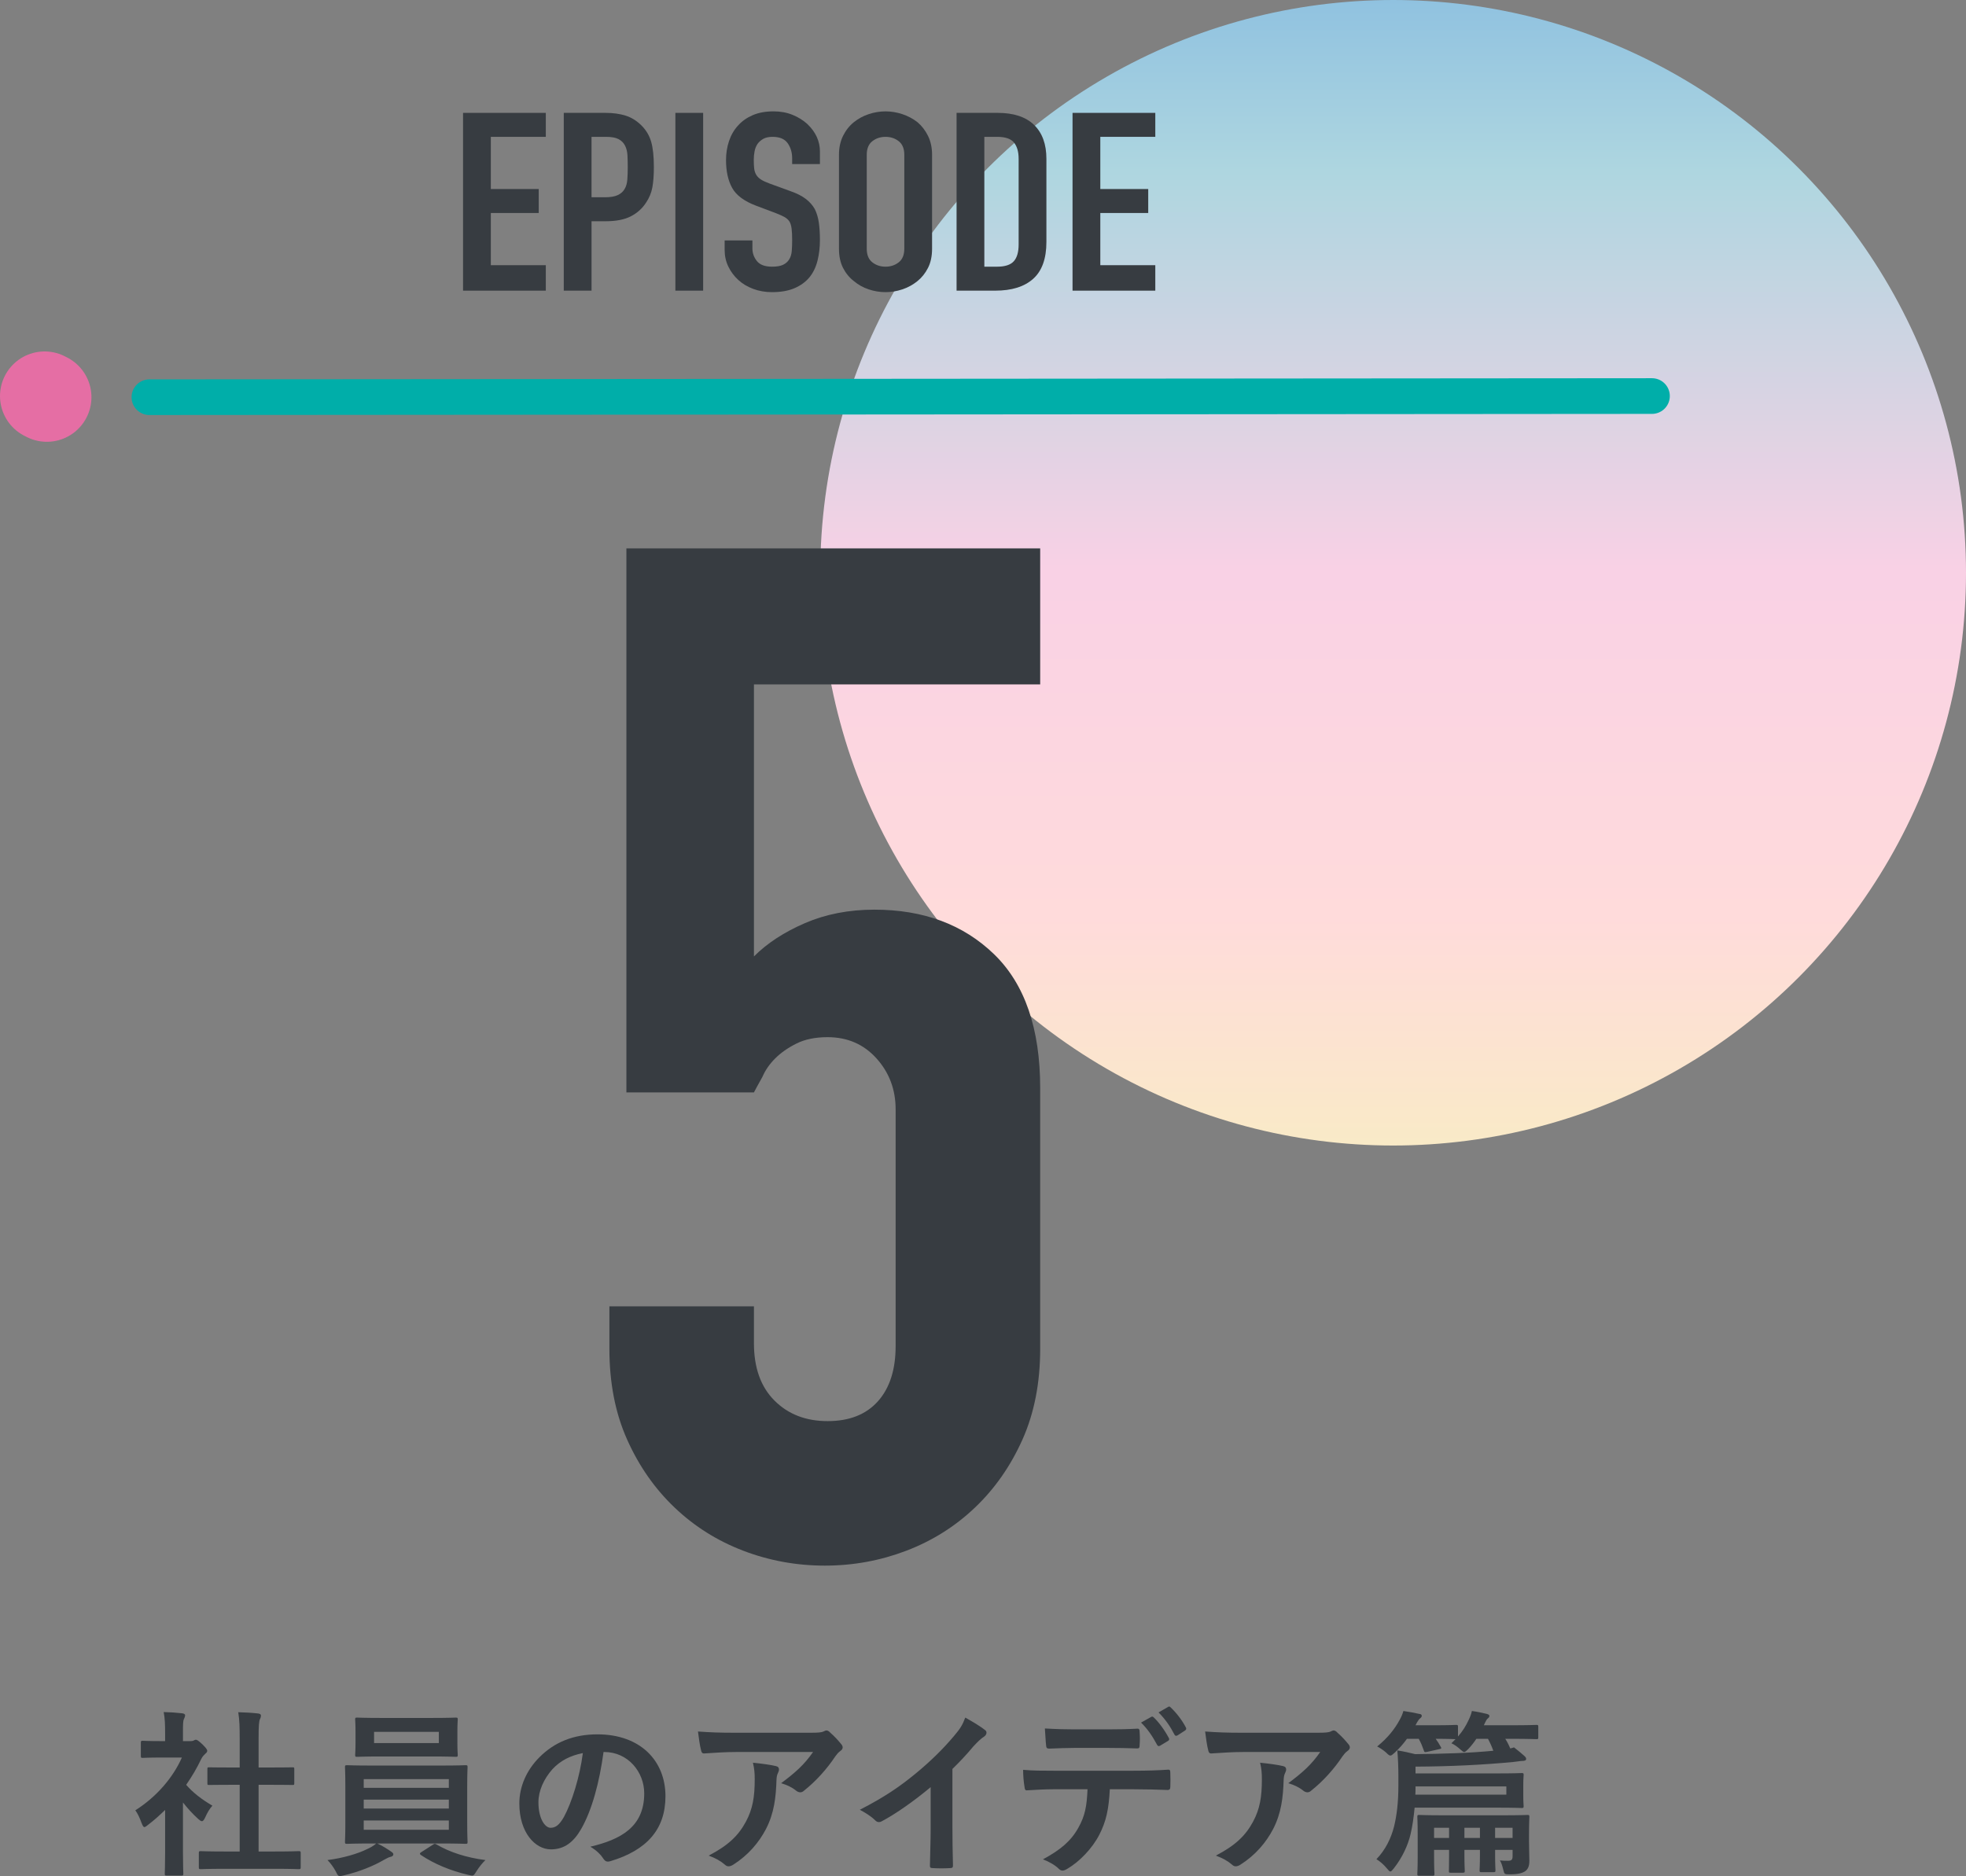 <?xml version="1.0" encoding="UTF-8"?><svg id="_レイヤー_2" xmlns="http://www.w3.org/2000/svg" xmlns:xlink="http://www.w3.org/1999/xlink" viewBox="0 0 440.841 420.765"><rect x="0" y="0" width="440.841" height="420.765" fill="#808080" stroke="none"/><defs><style>.cls-1{fill:url(#_名称未設定グラデーション_103);}.cls-2{fill:#fff;stroke:#00aea9;stroke-width:8.001px;}.cls-2,.cls-3{stroke-linecap:round;stroke-linejoin:round;}.cls-4{fill:#373c41;}.cls-3{fill:none;stroke:#e56ea4;stroke-width:20.004px;}</style><linearGradient id="_名称未設定グラデーション_103" x1="312.386" y1="256.912" x2="312.386" y2="0" gradientUnits="userSpaceOnUse"><stop offset="0" stop-color="#f9eac7"/><stop offset=".2" stop-color="#ffdbdb"/><stop offset=".5" stop-color="#f9d1e5"/><stop offset=".85" stop-color="#aed6e0"/><stop offset="1" stop-color="#90c2e0"/></linearGradient></defs><g id="_レイアウト0303"><circle class="cls-1" cx="312.386" cy="128.456" r="128.456"/><path class="cls-4" d="M37.023,405.927c-1.24,1.2-2.48,2.32-3.801,3.319-.4.32-.641.52-.841.52-.239,0-.399-.32-.64-.92-.4-1.12-.88-2.16-1.4-2.839,4.681-2.959,8.441-7.279,10.442-11.838h-4.521c-3.04,0-4,.08-4.24.08-.4,0-.44-.04-.44-.44v-2.959c0-.4.04-.44.44-.44.24,0,1.2.08,4.24.08h.761v-1.64c0-2.12-.04-3.399-.32-4.879,1.521.04,2.721.12,4.161.28.4.04.64.24.64.4,0,.36-.12.56-.239.84-.24.48-.24,1.16-.24,3.199v1.8h1.68c.36,0,.561-.04.761-.16.16-.08.32-.16.439-.16.24,0,.641.24,1.48,1.04.761.76,1.08,1.16,1.08,1.44,0,.2-.079.4-.399.64-.36.36-.601.56-.92,1.16-.961,2.04-2.121,4-3.401,5.839,1.561,1.8,3.44,3.24,5.882,4.679-.601.64-1.161,1.6-1.601,2.6-.28.6-.48.88-.761.88-.199,0-.439-.16-.8-.48-1.28-1.16-2.44-2.439-3.44-3.719v11.238c0,2.959.08,4.519.08,4.719,0,.4-.04.44-.48.44h-3.2c-.44,0-.48-.04-.48-.44,0-.24.08-1.76.08-4.719v-9.559ZM50.385,419.125c-3.801,0-5.121.08-5.36.08-.4,0-.44-.04-.44-.44v-3.16c0-.4.04-.44.44-.44.239,0,1.56.08,5.36.08h3.361v-14.958h-1.801c-3.561,0-4.801.04-5.041.04-.36,0-.4,0-.4-.4v-3.16c0-.4.04-.4.4-.4.24,0,1.48.04,5.041.04h1.801v-6.359c0-2.839-.04-4.199-.32-6.039,1.521.04,3.041.12,4.441.28.359.04.64.2.64.4,0,.32-.04.52-.2.84-.24.48-.32,1.479-.32,4.399v6.479h2.521c3.561,0,4.801-.04,5.041-.04.399,0,.439,0,.439.4v3.16c0,.4-.04.4-.439.4-.24,0-1.48-.04-5.041-.04h-2.521v14.958h3.642c3.801,0,5.081-.08,5.32-.08.44,0,.48.04.48.44v3.16c0,.4-.04.44-.48.44-.239,0-1.52-.08-5.32-.08h-11.243Z"/><path class="cls-4" d="M84.6,413.446c1.319.6,2.32,1.28,3.08,1.8.4.28.521.4.521.64,0,.28-.24.48-.641.56-.399.08-.8.32-1.561.72-2.08,1.24-5.44,2.639-8.922,3.439-.399.08-.64.16-.84.16-.44,0-.561-.28-.96-1.08-.48-.92-1.24-1.92-1.841-2.52,3.441-.44,6.762-1.4,8.922-2.48.561-.24,1.44-.72,2.001-1.24h-.961c-3.92,0-5.32.08-5.561.08-.44,0-.48-.04-.48-.44,0-.24.08-1.439.08-4.199v-8.318c0-2.8-.08-4-.08-4.24,0-.4.04-.439.48-.439.24,0,1.641.08,5.561.08h15.443c3.921,0,5.321-.08,5.562-.08.4,0,.44.04.44.439,0,.24-.08,1.44-.08,4.24v8.318c0,2.76.08,4,.08,4.199,0,.4-.04.44-.44.44-.24,0-1.641-.08-5.562-.08h-14.242ZM96.842,385.291c3.801,0,5.121-.08,5.361-.08.399,0,.439.04.439.44,0,.24-.08.919-.08,2.679v2.6c0,1.72.08,2.4.08,2.64,0,.4-.04.44-.439.44-.24,0-1.561-.08-5.361-.08h-11.402c-3.801,0-5.081.08-5.361.08-.4,0-.44-.04-.44-.44,0-.28.08-.92.08-2.64v-2.6c0-1.76-.08-2.439-.08-2.679,0-.4.04-.44.44-.44.28,0,1.561.08,5.361.08h11.402ZM81.559,400.968h19.084v-1.96h-19.084v1.96ZM100.643,405.608v-2h-19.084v2h19.084ZM100.643,408.287h-19.084v2.08h19.084v-2.08ZM98.403,388.41h-14.523v2.52h14.523v-2.52ZM97.002,413.766c.2-.16.36-.24.52-.24.08,0,.16.04.32.12,3.001,1.76,6.682,2.959,11.003,3.52-.681.64-1.4,1.56-1.961,2.439-.48.76-.64,1.04-1.04,1.04-.2,0-.44-.08-.84-.16-4.001-.92-7.762-2.52-10.603-4.439-.16-.12-.24-.2-.24-.32s.12-.24.4-.4l2.44-1.56Z"/><path class="cls-4" d="M135.335,392.929c-.92,6.799-2.601,13.038-5.001,17.237-1.72,3-3.801,4.599-6.801,4.599-3.521,0-7.082-3.759-7.082-10.278,0-3.839,1.641-7.519,4.521-10.398,3.36-3.359,7.602-5.119,13.002-5.119,9.603,0,15.244,5.919,15.244,13.877,0,7.439-4.201,12.118-12.323,14.558-.84.24-1.2.08-1.72-.72-.44-.68-1.281-1.6-2.801-2.52,6.761-1.6,12.082-4.399,12.082-11.958,0-4.759-3.601-9.279-8.962-9.279h-.16ZM123.853,396.809c-1.92,2.16-3.12,4.839-3.12,7.399,0,3.679,1.48,5.719,2.721,5.719,1.04,0,1.92-.52,3-2.44,1.761-3.239,3.562-8.999,4.241-14.317-2.801.56-5.041,1.68-6.842,3.639Z"/><path class="cls-4" d="M165.03,392.929c-2.28,0-4.721.16-7.082.32-.479.04-.64-.24-.72-.6-.32-1.12-.561-3.12-.72-4.319,2.72.2,4.921.28,8.121.28h17.164c1.681,0,2.36-.08,2.761-.24.2-.08.56-.28.76-.28.32,0,.641.24.92.56.881.76,1.641,1.6,2.401,2.52.199.24.319.479.319.72,0,.32-.2.6-.56.84-.44.32-.761.72-1.08,1.16-1.881,2.84-4.361,5.599-7.042,7.719-.24.24-.521.36-.84.36s-.681-.16-.961-.4c-1-.8-2-1.24-3.32-1.64,3.201-2.399,5.161-4.119,7.161-6.999h-17.283ZM167.27,408.527c1.521-2.839,1.961-5.559,1.961-9.438,0-1.479-.08-2.399-.4-3.759,1.96.2,4.041.48,5.161.76.521.12.68.4.68.76,0,.24-.08.48-.199.72-.28.56-.32.959-.36,1.64-.12,3.879-.521,7.438-2.36,10.998-1.561,3-3.961,5.839-7.282,7.958-.359.24-.72.4-1.12.4-.28,0-.56-.12-.8-.36-.96-.84-2.12-1.479-3.641-2.04,4.36-2.28,6.642-4.439,8.361-7.639Z"/><path class="cls-4" d="M213.566,409.967c0,2.759.04,5.119.12,8.318.04.52-.16.68-.601.68-1.28.08-2.721.08-4.001,0-.439,0-.6-.16-.56-.64.04-2.879.16-5.479.16-8.199v-9.318c-3.521,2.959-7.802,5.999-11.003,7.679-.2.12-.399.16-.6.16-.32,0-.561-.12-.841-.4-.92-.92-2.24-1.72-3.44-2.36,5.521-2.839,8.922-5.159,12.603-8.199,3.161-2.6,6.041-5.399,8.522-8.358,1.359-1.6,1.88-2.399,2.521-4.119,1.8,1,3.561,2.08,4.44,2.799.24.16.32.4.32.6,0,.32-.24.68-.561.88-.68.44-1.32,1.04-2.4,2.199-1.561,1.88-3.04,3.439-4.681,5.04v13.238Z"/><path class="cls-4" d="M248.859,401.288c-.24,4.479-.8,7.159-2.36,10.198-1.601,3.12-4.48,6.039-7.041,7.559-.44.28-.841.48-1.2.48-.28,0-.561-.12-.841-.4-.8-.8-2.16-1.6-3.561-2.12,3.921-2.12,6.281-4.079,7.962-7.119,1.48-2.64,1.88-4.799,2.04-8.599h-7.602c-2,0-3.961.12-6.001.24-.36.04-.48-.24-.521-.76-.2-1.12-.32-2.64-.32-3.839,2.241.2,4.481.2,6.802.2h17.964c3.121,0,5.441-.08,7.802-.24.4,0,.44.24.44.8.04.52.04,2.56,0,3.08,0,.52-.24.68-.601.68-2.08-.08-4.841-.16-7.602-.16h-5.361ZM240.937,392.01c-1.84,0-3.44.08-5.681.16-.521,0-.641-.2-.681-.68-.119-.96-.159-2.4-.279-3.839,2.8.16,4.841.2,6.641.2h7.362c2.24,0,4.761-.04,6.761-.16.4,0,.48.24.48.76.08.96.08,1.959,0,2.919,0,.56-.08.76-.521.76-2.16-.08-4.521-.12-6.721-.12h-7.362ZM258.141,385.051c.2-.12.36-.08.561.12,1.16,1.08,2.44,2.839,3.4,4.639.12.24.12.44-.2.64l-1.8,1.08c-.28.16-.48.08-.641-.2-1.04-1.959-2.16-3.599-3.601-4.999l2.28-1.28ZM261.942,382.811c.24-.16.36-.08.561.12,1.36,1.28,2.641,3,3.4,4.479.12.24.16.48-.2.72l-1.681,1.08c-.359.2-.56.04-.68-.2-.92-1.8-2.04-3.439-3.561-4.959l2.16-1.24Z"/><path class="cls-4" d="M278.752,392.929c-2.28,0-4.721.16-7.082.32-.479.04-.64-.24-.72-.6-.32-1.12-.561-3.12-.72-4.319,2.72.2,4.921.28,8.121.28h17.164c1.681,0,2.36-.08,2.761-.24.2-.08.56-.28.76-.28.32,0,.641.24.92.56.881.76,1.641,1.6,2.401,2.52.199.24.319.479.319.72,0,.32-.2.6-.56.84-.44.32-.761.72-1.08,1.16-1.881,2.84-4.361,5.599-7.042,7.719-.24.24-.521.36-.84.36s-.681-.16-.961-.4c-1-.8-2-1.24-3.32-1.64,3.201-2.399,5.161-4.119,7.161-6.999h-17.283ZM280.993,408.527c1.521-2.839,1.961-5.559,1.961-9.438,0-1.479-.08-2.399-.4-3.759,1.96.2,4.041.48,5.161.76.521.12.68.4.68.76,0,.24-.08.48-.199.72-.28.56-.32.959-.36,1.64-.12,3.879-.521,7.438-2.36,10.998-1.561,3-3.961,5.839-7.282,7.958-.359.24-.72.4-1.12.4-.28,0-.56-.12-.8-.36-.96-.84-2.12-1.479-3.641-2.04,4.36-2.28,6.642-4.439,8.361-7.639Z"/><path class="cls-4" d="M313.565,398.289c0-1.72-.08-4-.24-5.719,1.48.24,2.521.48,4.001.84,6.441-.08,12.123-.24,17.523-.76-.359-1-.76-1.879-1.2-2.68h-2.601c-.52.8-1.12,1.56-1.84,2.32-.44.44-.681.64-.881.64s-.399-.16-.76-.479c-.8-.72-1.4-1.16-2.12-1.48.319-.32.64-.6.92-.92-.32,0-1.48-.08-4.441-.08.44.6.761,1.12,1.161,1.84.159.32.159.36-.36.48l-2.681.6c-.601.12-.681.08-.8-.36-.28-.8-.601-1.64-1.121-2.56h-2.641c-.8,1.12-1.72,2.16-2.76,3.12-.48.44-.721.64-.961.64s-.479-.2-.96-.68c-.68-.6-1.44-1.08-2-1.36,2.32-1.879,3.921-3.879,5.041-5.959.399-.72.64-1.28.84-2,1.16.16,2.641.44,3.48.64.44.04.641.16.641.44,0,.24-.16.4-.36.56-.2.16-.4.4-.68.88l-.36.68h4.401c3.32,0,4.44-.08,4.681-.08.4,0,.44.04.44.44v2.16c1.04-1.2,1.72-2.28,2.36-3.64.359-.76.6-1.32.76-2.08,1.2.16,2.44.44,3.281.64.439.12.64.24.64.44,0,.28-.12.4-.32.56-.279.24-.399.44-.64.96l-.28.6h6.041c4.081,0,5.521-.08,5.762-.08.36,0,.4.04.4.44v2.319c0,.4-.04.44-.4.44-.24,0-1.681-.08-5.762-.08h-1.24c.36.56.721,1.2,1.12,2.16.28-.04.561-.16.841-.24.88.68,1.8,1.44,2.32,1.919.28.28.4.4.4.68,0,.36-.4.44-.881.44-.439,0-1.12.16-2.04.24-6.722.64-14.043,1-21.885,1.04v1.52h18.284c3.921,0,5.321-.08,5.521-.08.4,0,.44.04.44.48,0,.24-.08.72-.08,2.24v2.32c0,1.6.08,2.12.08,2.359,0,.4-.04.44-.44.44-.199,0-1.6-.08-5.521-.08h-18.484c-.2,2.08-.479,4.159-.92,5.999-.561,2.36-1.801,5.159-3.761,7.639-.36.44-.561.68-.761.68s-.399-.24-.8-.72c-.72-.88-1.601-1.6-2.32-2.04,2.04-2.12,3.28-4.679,3.961-7.359.6-2.479.96-5.399.96-9.078v-2.24ZM337.77,400.648h-20.364v.24c0,.52,0,1.08-.04,1.6h20.404v-1.84ZM342.851,412.806c0,1.919.08,3.319.08,4.519,0,1.24-.32,1.96-1.08,2.44-.601.32-1.4.6-3.281.6-1.2,0-1.24,0-1.479-1-.2-.84-.4-1.52-.761-2.12.601.08,1.08.08,1.801.08.76,0,1.04-.2,1.04-1.04v-1.4h-3.921v1.08c0,2.24.08,3.24.08,3.479,0,.4-.04.44-.48.44h-2.641c-.399,0-.439-.04-.439-.44,0-.28.08-1.24.08-3.479v-1.08h-3.481v1.16c0,2.28.08,3.28.08,3.52,0,.4-.04.44-.479.44h-2.681c-.4,0-.4-.04-.4-.44,0-.28.04-1.24.04-3.52v-1.16h-3.36v1.76c0,2.319.08,3.399.08,3.599,0,.4-.04.44-.48.44h-2.921c-.399,0-.439-.04-.439-.44,0-.24.08-1.16.08-3.599v-5.519c0-2.4-.08-3.399-.08-3.64,0-.4.04-.44.439-.44.28,0,1.681.08,5.562.08h13.123c3.881,0,5.281-.08,5.561-.08.4,0,.44.04.44.44,0,.24-.08,1.44-.08,4v1.32ZM324.927,412.206v-2.279h-3.36v2.279h3.36ZM331.849,412.206v-2.279h-3.481v2.279h3.481ZM335.249,409.927v2.279h3.921v-2.279h-3.921Z"/><path class="cls-4" d="M233.244,122.988v30.503h-64.185v61.008c2.964-2.964,6.776-5.451,11.438-7.467,4.657-2.011,9.851-3.019,15.57-3.019,11.012,0,19.963,3.336,26.85,10.009,6.881,6.673,10.326,16.682,10.326,30.027v58.465c0,7.626-1.325,14.408-3.972,20.336-2.651,5.933-6.196,11.017-10.645,15.252-4.448,4.24-9.587,7.467-15.41,9.691-5.829,2.224-11.916,3.336-18.271,3.336s-12.447-1.112-18.271-3.336c-5.829-2.225-10.963-5.452-15.411-9.691-4.448-4.235-7.998-9.319-10.645-15.252-2.651-5.928-3.972-12.71-3.972-20.336v-9.532h32.41v8.261c0,5.511,1.534,9.801,4.607,12.869,3.068,3.073,7.04,4.607,11.915,4.607s8.629-1.479,11.28-4.448c2.646-2.964,3.972-7.095,3.972-12.392v-53.064c0-4.449-1.43-8.262-4.289-11.439-2.86-3.178-6.514-4.766-10.963-4.766-2.755,0-5.084.477-6.99,1.43s-3.495,2.065-4.767,3.336c-1.271,1.271-2.224,2.651-2.859,4.131-1.062,1.906-1.698,3.073-1.906,3.495h-28.598v-122.015h92.782Z"/><line class="cls-2" x1="370.426" y1="88.823" x2="33.502" y2="89.081"/><line class="cls-3" x1="10.002" y1="88.823" x2="10.502" y2="89.081"/><path class="cls-4" d="M103.831,65.186V25.314h18.557v5.376h-12.33v11.704h10.743v5.376h-10.743v11.704h12.33v5.712h-18.557Z"/><path class="cls-4" d="M126.415,65.186V25.314h9.339c1.71,0,3.215.206,4.518.616,1.302.411,2.481,1.139,3.54,2.184,1.058,1.045,1.79,2.268,2.197,3.668.406,1.4.61,3.295.61,5.684,0,1.792-.112,3.304-.335,4.536-.225,1.232-.702,2.39-1.435,3.472-.854,1.307-1.994,2.324-3.419,3.052s-3.296,1.092-5.615,1.092h-3.174v15.568h-6.227ZM132.642,30.69v13.552h2.99c1.262,0,2.238-.168,2.931-.504.691-.336,1.199-.802,1.525-1.4.325-.56.52-1.25.58-2.072.062-.821.092-1.736.092-2.744,0-.933-.021-1.82-.062-2.66-.041-.84-.224-1.577-.549-2.212-.326-.634-.814-1.12-1.465-1.456-.651-.336-1.587-.504-2.808-.504h-3.235Z"/><path class="cls-4" d="M151.442,65.186V25.314h6.226v39.872h-6.226Z"/><path class="cls-4" d="M183.854,36.794h-6.227v-1.288c0-1.306-.335-2.436-1.007-3.388-.672-.952-1.801-1.428-3.388-1.428-.854,0-1.547.15-2.075.448-.529.299-.957.672-1.282,1.12-.326.486-.549,1.036-.671,1.652-.122.616-.184,1.26-.184,1.932,0,.784.03,1.438.092,1.96.061.523.214.989.458,1.4.244.411.6.766,1.068,1.064.467.299,1.107.598,1.922.896l4.762,1.736c1.383.486,2.503,1.055,3.357,1.708.854.654,1.525,1.41,2.014,2.268.447.896.753,1.914.916,3.052.162,1.139.244,2.436.244,3.892,0,1.68-.184,3.239-.55,4.676-.366,1.438-.956,2.66-1.77,3.668-.854,1.045-1.975,1.867-3.357,2.464-1.384.597-3.073.896-5.066.896-1.506,0-2.91-.243-4.212-.728-1.303-.485-2.422-1.157-3.357-2.016-.937-.858-1.678-1.856-2.228-2.996-.55-1.139-.824-2.38-.824-3.724v-2.128h6.227v1.792c0,1.045.335,1.988,1.007,2.828.672.84,1.801,1.26,3.388,1.26,1.058,0,1.882-.14,2.472-.42.59-.28,1.048-.681,1.374-1.204.325-.522.519-1.148.58-1.876.061-.728.091-1.54.091-2.436,0-1.045-.041-1.904-.122-2.576-.082-.672-.244-1.212-.488-1.624-.285-.41-.661-.746-1.129-1.008-.469-.261-1.089-.541-1.861-.84l-4.456-1.68c-2.687-1.008-4.486-2.342-5.402-4.004-.916-1.661-1.373-3.742-1.373-6.244,0-1.493.223-2.912.671-4.256.447-1.344,1.119-2.501,2.015-3.472.854-.97,1.942-1.745,3.266-2.324,1.322-.579,2.899-.868,4.73-.868,1.546,0,2.961.262,4.242.784,1.282.523,2.391,1.213,3.327,2.072,1.871,1.792,2.808,3.846,2.808,6.16v2.8Z"/><path class="cls-4" d="M188.125,34.722c0-1.605.306-3.024.916-4.256.61-1.232,1.424-2.258,2.441-3.08.977-.784,2.085-1.381,3.327-1.792,1.24-.411,2.491-.616,3.754-.616s2.512.206,3.754.616c1.24.411,2.37,1.008,3.388,1.792.977.821,1.77,1.848,2.38,3.08.61,1.232.916,2.651.916,4.256v21.056c0,1.68-.306,3.118-.916,4.312-.61,1.195-1.403,2.184-2.38,2.968-1.018.822-2.147,1.438-3.388,1.848-1.242.41-2.493.616-3.754.616s-2.514-.206-3.754-.616c-1.242-.411-2.351-1.026-3.327-1.848-1.018-.784-1.831-1.773-2.441-2.968-.61-1.194-.916-2.632-.916-4.312v-21.056ZM194.352,55.778c0,1.382.417,2.399,1.251,3.052.834.654,1.82.98,2.961.98s2.125-.326,2.96-.98c.834-.653,1.251-1.67,1.251-3.052v-21.056c0-1.381-.417-2.398-1.251-3.052-.835-.653-1.821-.98-2.96-.98s-2.127.327-2.961.98c-.834.654-1.251,1.671-1.251,3.052v21.056Z"/><path class="cls-4" d="M214.495,65.186V25.314h9.217c3.581,0,6.297.896,8.149,2.688,1.852,1.792,2.777,4.332,2.777,7.616v18.648c0,3.733-.987,6.487-2.961,8.26-1.974,1.774-4.812,2.66-8.515,2.66h-8.668ZM220.721,30.69v29.12h2.868c1.75,0,2.991-.401,3.724-1.204.732-.802,1.099-2.062,1.099-3.78v-19.208c0-1.568-.346-2.781-1.037-3.64-.692-.858-1.953-1.288-3.785-1.288h-2.868Z"/><path class="cls-4" d="M240.498,65.186V25.314h18.557v5.376h-12.33v11.704h10.743v5.376h-10.743v11.704h12.33v5.712h-18.557Z"/></g></svg>